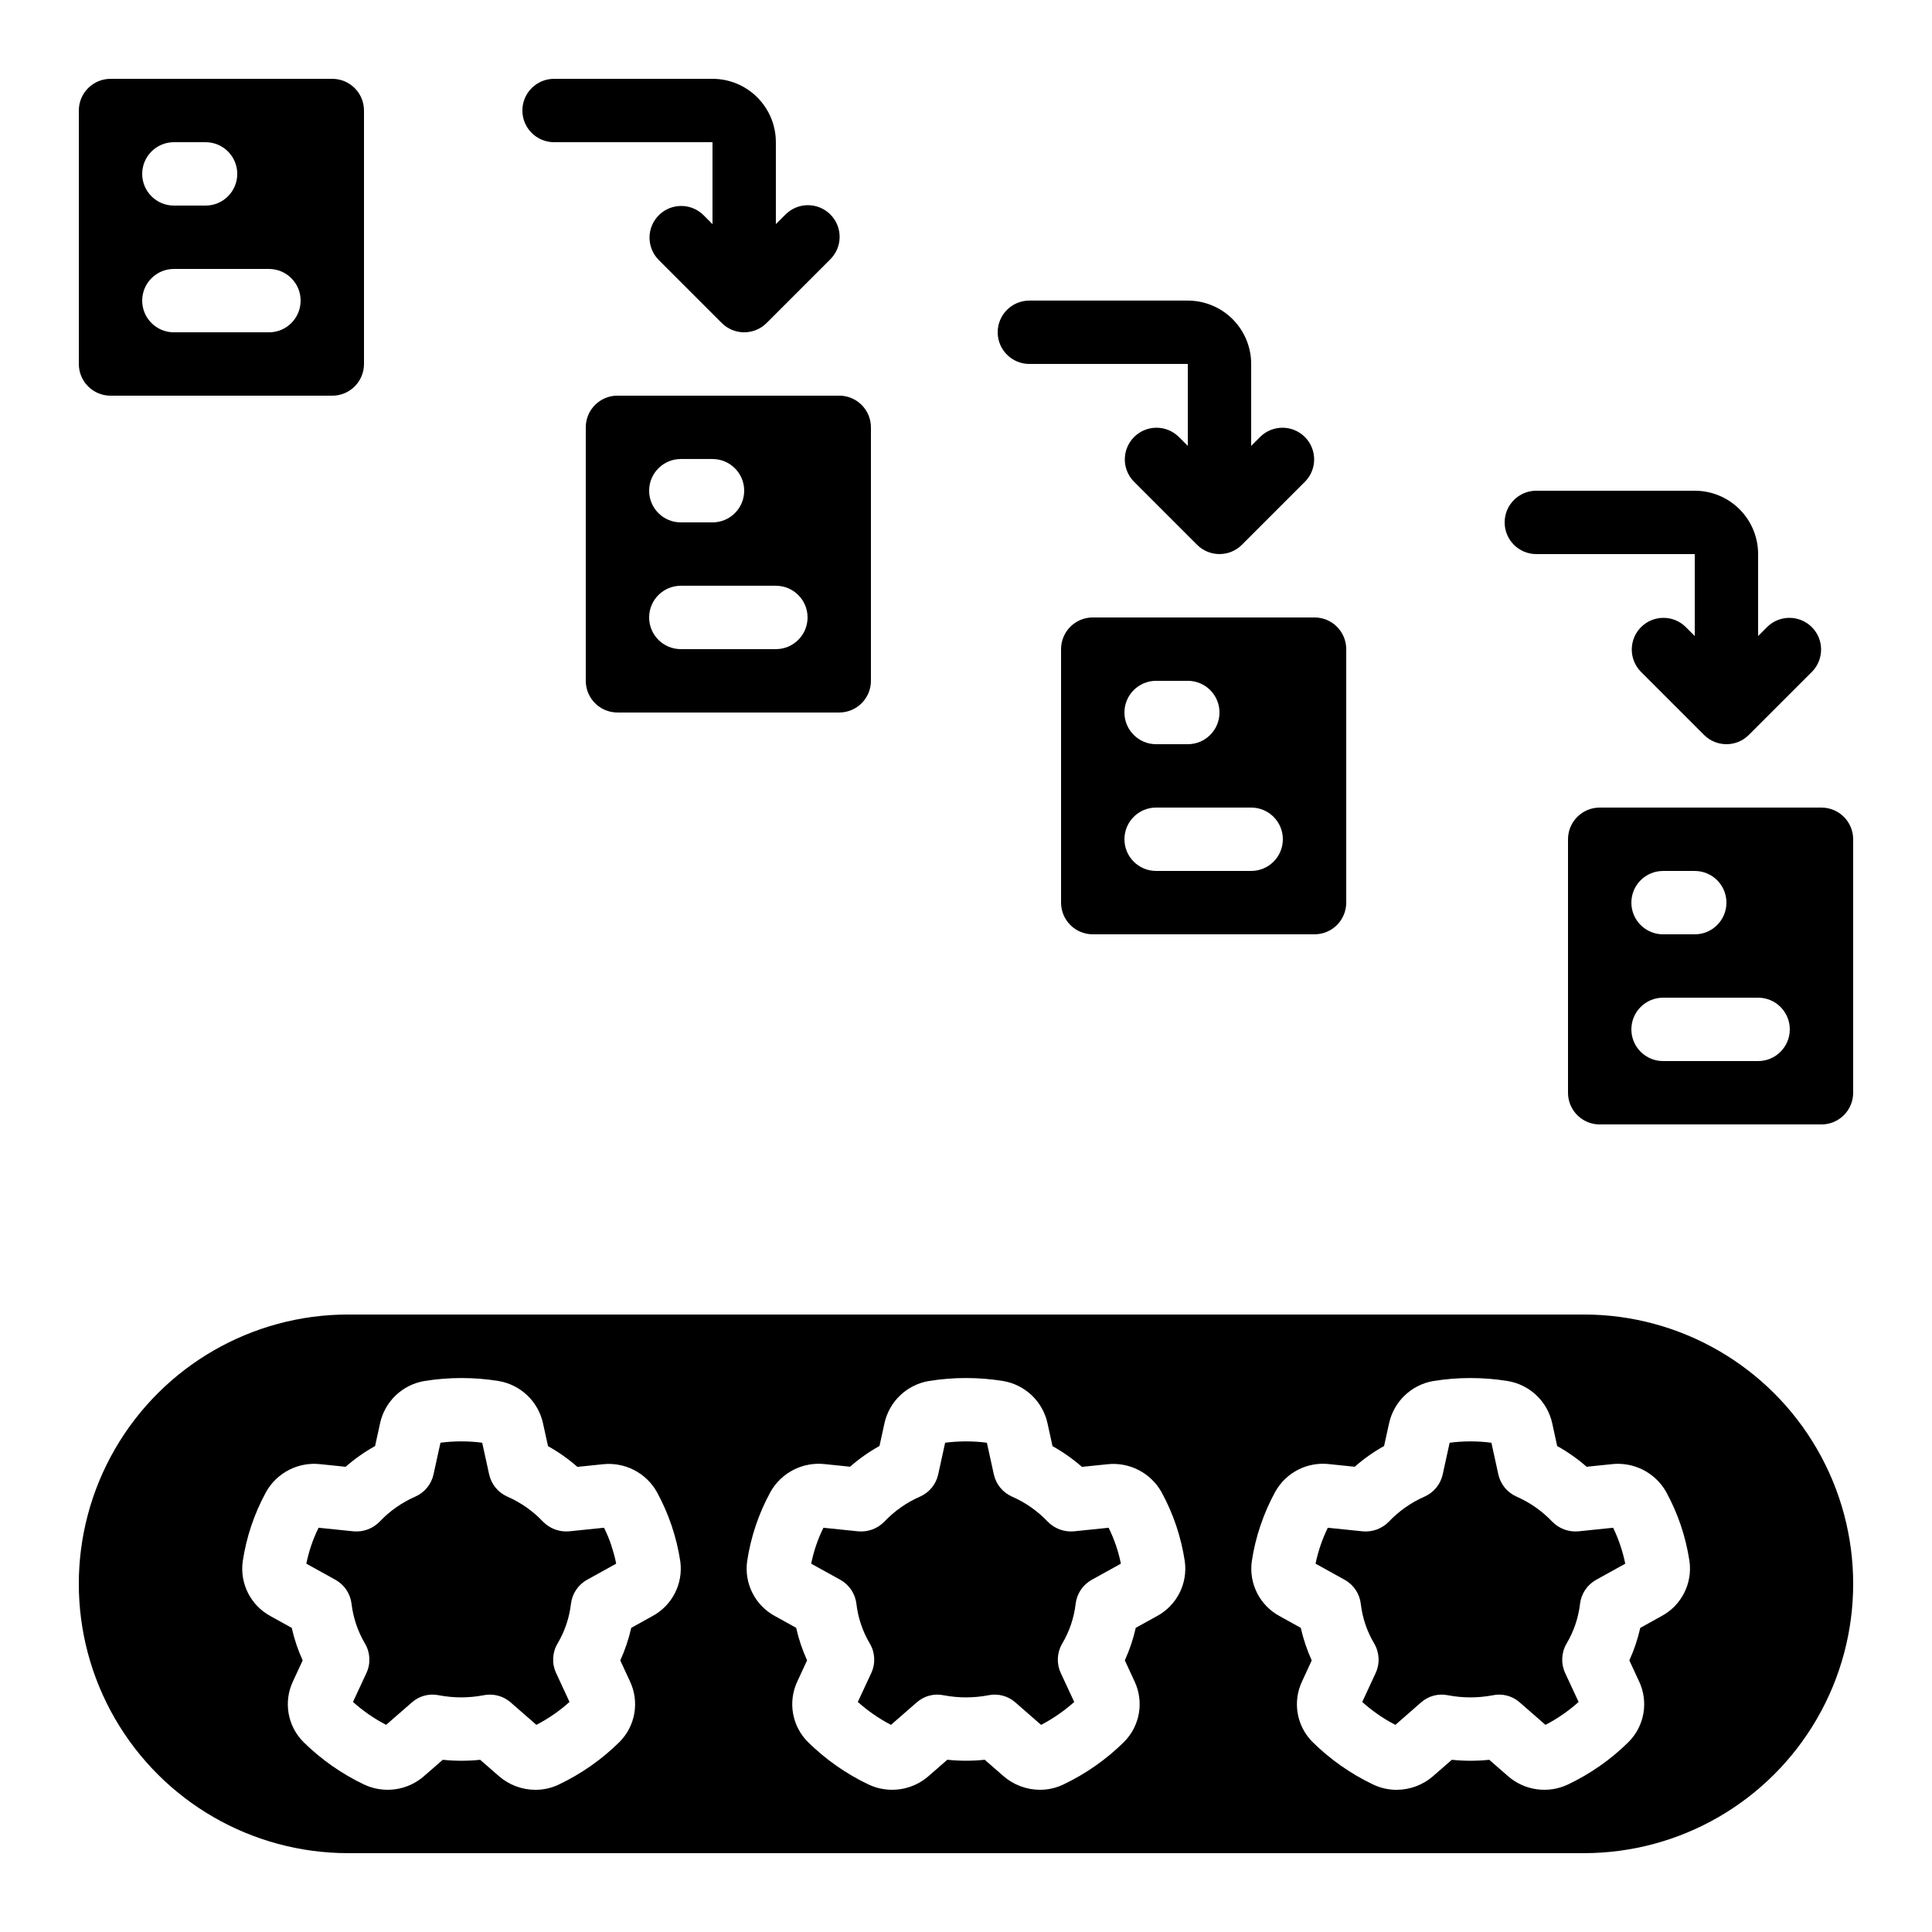 <?xml version="1.0" encoding="UTF-8"?>
<!-- Uploaded to: SVG Repo, www.svgrepo.com, Generator: SVG Repo Mixer Tools -->
<svg fill="#000000" width="800px" height="800px" version="1.1" viewBox="144 144 512 512" xmlns="http://www.w3.org/2000/svg">
 <g>
  <path d="m173.29 248.86h58.777c2.227 0 4.363-0.883 5.938-2.461 1.574-1.574 2.457-3.707 2.457-5.938v-67.172c0-2.227-0.883-4.363-2.457-5.938-1.574-1.574-3.711-2.461-5.938-2.461h-58.777c-4.637 0-8.398 3.762-8.398 8.398v67.176-0.004c0 2.231 0.887 4.363 2.461 5.938 1.574 1.578 3.711 2.461 5.938 2.461zm16.793-67.176h8.398c4.637 0 8.395 3.762 8.395 8.398s-3.758 8.398-8.395 8.398h-8.398c-4.637 0-8.398-3.762-8.398-8.398s3.762-8.398 8.398-8.398zm0 33.59h25.191c4.637 0 8.395 3.758 8.395 8.395 0 4.637-3.758 8.398-8.395 8.398h-25.191c-4.637 0-8.398-3.762-8.398-8.398 0-4.637 3.762-8.395 8.398-8.395z"/>
  <path d="m307.63 332.82h58.777c2.227 0 4.363-0.887 5.938-2.461 1.574-1.574 2.461-3.711 2.461-5.938v-67.172c0-2.227-0.887-4.363-2.461-5.938-1.574-1.574-3.711-2.461-5.938-2.461h-58.777c-4.637 0-8.395 3.758-8.395 8.398v67.176-0.004c0 2.227 0.883 4.363 2.457 5.938 1.574 1.574 3.711 2.461 5.938 2.461zm16.793-67.176h8.398c4.637 0 8.398 3.762 8.398 8.398s-3.762 8.395-8.398 8.395h-8.398c-4.637 0-8.395-3.758-8.395-8.395s3.758-8.398 8.395-8.398zm0 33.586h25.191v0.004c4.637 0 8.398 3.758 8.398 8.395 0 4.637-3.762 8.398-8.398 8.398h-25.191c-4.637 0-8.395-3.762-8.395-8.398 0-4.637 3.758-8.395 8.395-8.395z"/>
  <path d="m433.59 391.6h58.777c2.227 0 4.363-0.883 5.938-2.461 1.574-1.574 2.461-3.707 2.461-5.938v-67.172c0-2.227-0.887-4.363-2.461-5.938s-3.711-2.461-5.938-2.461h-58.777c-4.637 0-8.398 3.762-8.398 8.398v67.176-0.004c0 2.231 0.887 4.363 2.461 5.938 1.574 1.578 3.711 2.461 5.938 2.461zm16.793-67.176h8.398c4.637 0 8.395 3.762 8.395 8.398s-3.758 8.398-8.395 8.398h-8.398c-4.637 0-8.395-3.762-8.395-8.398s3.758-8.398 8.395-8.398zm0 33.586h25.191v0.004c4.637 0 8.395 3.758 8.395 8.395 0 4.637-3.758 8.398-8.395 8.398h-25.191c-4.637 0-8.395-3.762-8.395-8.398 0-4.637 3.758-8.395 8.395-8.395z"/>
  <path d="m626.71 358.02h-58.777c-4.637 0-8.395 3.758-8.395 8.395v67.176c0 2.227 0.883 4.363 2.457 5.938 1.578 1.574 3.711 2.461 5.938 2.461h58.777c2.231 0 4.363-0.887 5.938-2.461 1.578-1.574 2.461-3.711 2.461-5.938v-67.176c0-2.227-0.883-4.363-2.461-5.938-1.574-1.574-3.707-2.457-5.938-2.457zm-41.984 16.793h8.398c4.637 0 8.398 3.758 8.398 8.395 0 4.641-3.762 8.398-8.398 8.398h-8.395c-4.641 0-8.398-3.758-8.398-8.398 0-4.637 3.758-8.395 8.398-8.395zm25.191 50.383-25.188-0.004c-4.641 0-8.398-3.758-8.398-8.395s3.758-8.398 8.398-8.398h25.191-0.004c4.637 0 8.398 3.762 8.398 8.398s-3.762 8.395-8.398 8.395z"/>
  <path d="m563.74 492.36h-327.48c-25.5 0-49.062 13.605-61.812 35.688s-12.75 49.289 0 71.371c12.75 22.086 36.312 35.688 61.812 35.688h327.48c25.496 0 49.059-13.602 61.809-35.688 12.75-22.082 12.75-49.289 0-71.371s-36.312-35.688-61.809-35.688zm-246.81 79.906-5.644 3.133v-0.004c-0.668 2.969-1.645 5.863-2.906 8.633l2.578 5.574c2.547 5.406 1.426 11.824-2.793 16.047-2.34 2.312-4.867 4.422-7.559 6.309-2.699 1.891-5.551 3.551-8.523 4.969-1.93 0.918-4.043 1.395-6.18 1.395-3.586-0.004-7.047-1.312-9.738-3.676l-4.914-4.281v-0.004c-3.293 0.344-6.613 0.344-9.91 0l-4.922 4.281 0.004 0.004c-2.141 1.891-4.789 3.113-7.613 3.519-2.828 0.406-5.715-0.023-8.301-1.238-5.957-2.832-11.398-6.644-16.094-11.277-4.219-4.227-5.332-10.645-2.789-16.047l2.586-5.582c-1.262-2.762-2.234-5.652-2.898-8.617l-5.652-3.133 0.004 0.004c-5.231-2.836-8.156-8.617-7.34-14.512 0.484-3.211 1.246-6.375 2.277-9.453 1.047-3.082 2.356-6.07 3.91-8.926 1.406-2.504 3.519-4.535 6.07-5.844 2.555-1.309 5.438-1.84 8.289-1.52l6.719 0.695c2.402-2.102 5.019-3.945 7.809-5.5l1.328-6.062h-0.004c0.621-2.812 2.062-5.375 4.144-7.363 2.082-1.988 4.707-3.309 7.547-3.797 6.547-1.066 13.227-1.066 19.773 0 2.84 0.488 5.469 1.812 7.555 3.801 2.086 1.988 3.531 4.555 4.148 7.367l1.336 6.078c2.781 1.559 5.394 3.402 7.793 5.5l6.719-0.695c2.848-0.312 5.723 0.215 8.273 1.52 2.551 1.309 4.66 3.332 6.066 5.828 3.129 5.723 5.231 11.949 6.207 18.398 0.797 5.883-2.133 11.648-7.356 14.477zm133.7 0-5.644 3.125v-0.004c-0.664 2.969-1.633 5.859-2.898 8.625l2.586 5.582c2.547 5.414 1.418 11.844-2.82 16.062-4.688 4.629-10.121 8.434-16.07 11.262-1.926 0.918-4.031 1.395-6.164 1.395-3.578-0.008-7.035-1.309-9.73-3.66l-4.93-4.301c-3.293 0.344-6.613 0.344-9.91 0l-4.914 4.281h0.004c-2.144 1.898-4.801 3.125-7.637 3.531-2.836 0.406-5.727-0.027-8.316-1.246-5.953-2.832-11.387-6.644-16.082-11.27-4.227-4.223-5.348-10.645-2.805-16.055l2.586-5.582c-1.262-2.766-2.231-5.656-2.894-8.625l-5.644-3.125v0.004c-5.234-2.832-8.16-8.617-7.348-14.512 0.961-6.445 3.059-12.672 6.191-18.391 1.41-2.496 3.523-4.523 6.074-5.832 2.551-1.309 5.43-1.84 8.281-1.531l6.719 0.695v0.004c2.402-2.102 5.019-3.945 7.809-5.5l1.328-6.062c0.625-2.809 2.07-5.371 4.156-7.356 2.082-1.984 4.711-3.301 7.547-3.789 6.551-1.066 13.234-1.066 19.785 0 2.84 0.488 5.469 1.812 7.555 3.801 2.082 1.988 3.527 4.555 4.148 7.367l1.328 6.078c2.789 1.559 5.406 3.402 7.809 5.5l6.719-0.695c2.848-0.312 5.723 0.219 8.273 1.523 2.551 1.305 4.664 3.332 6.074 5.824 1.562 2.859 2.871 5.848 3.914 8.934 1.031 3.078 1.793 6.238 2.277 9.445 0.809 5.894-2.125 11.676-7.359 14.504zm133.72 0-5.66 3.141v-0.004c-0.664 2.965-1.637 5.856-2.898 8.617l2.586 5.582c2.547 5.406 1.426 11.824-2.797 16.047-2.336 2.312-4.863 4.422-7.555 6.309-2.703 1.891-5.559 3.555-8.539 4.969-2.586 1.215-5.469 1.645-8.293 1.238-2.828-0.406-5.473-1.629-7.613-3.519l-4.914-4.281 0.004-0.004c-3.297 0.344-6.621 0.344-9.918 0l-4.914 4.281 0.004 0.004c-2.695 2.363-6.156 3.668-9.742 3.676-2.137 0-4.25-0.477-6.18-1.395-5.953-2.836-11.391-6.648-16.086-11.277-4.219-4.227-5.332-10.645-2.789-16.047l2.578-5.574c-1.262-2.769-2.234-5.664-2.906-8.633l-5.633-3.125v0.004c-5.234-2.832-8.164-8.617-7.348-14.512 0.48-3.219 1.246-6.387 2.293-9.473 1.039-3.086 2.348-6.078 3.91-8.941 1.395-2.508 3.504-4.543 6.055-5.852 2.555-1.305 5.441-1.824 8.289-1.488l6.719 0.695-0.004 0.004c2.402-2.102 5.012-3.945 7.793-5.5l1.336-6.062c0.621-2.809 2.066-5.367 4.144-7.352s4.703-3.309 7.535-3.801c6.551-1.066 13.23-1.066 19.785 0 2.848 0.48 5.488 1.797 7.582 3.785 2.098 1.992 3.547 4.562 4.172 7.383l1.316 6.047c2.789 1.555 5.406 3.398 7.812 5.5l6.719-0.695-0.004-0.004c2.848-0.305 5.727 0.227 8.273 1.531 2.551 1.305 4.664 3.328 6.078 5.816 1.559 2.863 2.867 5.852 3.914 8.934 1.027 3.078 1.789 6.238 2.273 9.449 0.816 5.906-2.125 11.699-7.379 14.527z"/>
  <path d="m571.49 548.87-9.195 0.949c-2.586 0.234-5.137-0.711-6.945-2.57-2.68-2.82-5.894-5.074-9.453-6.633-2.453-1.078-4.242-3.262-4.82-5.879l-1.84-8.398c-3.672-0.477-7.394-0.477-11.066 0l-1.84 8.398c-0.574 2.613-2.363 4.797-4.812 5.879-3.555 1.559-6.766 3.812-9.445 6.625-1.805 1.871-4.363 2.82-6.953 2.578l-9.238-0.949h0.004c-1.484 3.023-2.574 6.223-3.25 9.52l7.715 4.273c2.375 1.316 3.965 3.695 4.273 6.391 0.434 3.715 1.645 7.293 3.555 10.504 1.402 2.379 1.547 5.297 0.387 7.801l-3.559 7.676h-0.004c1.262 1.133 2.59 2.191 3.981 3.164 1.531 1.078 3.137 2.051 4.805 2.906l6.809-5.945c1.949-1.727 4.602-2.43 7.152-1.895 3.914 0.746 7.938 0.746 11.852 0 2.547-0.535 5.195 0.168 7.144 1.895l6.816 5.945c1.664-0.855 3.266-1.828 4.797-2.906 1.391-0.973 2.723-2.031 3.988-3.164l-3.57-7.676c-1.16-2.504-1.016-5.422 0.387-7.801 1.906-3.219 3.121-6.805 3.559-10.52 0.316-2.688 1.906-5.062 4.277-6.375l7.707-4.273c-0.324-1.598-0.746-3.172-1.262-4.719-0.543-1.641-1.195-3.246-1.953-4.801z"/>
  <path d="m437.79 548.87-9.195 0.949c-2.582 0.23-5.133-0.715-6.945-2.57-2.68-2.82-5.891-5.074-9.453-6.633-2.453-1.078-4.242-3.262-4.82-5.879l-1.84-8.398c-3.672-0.477-7.394-0.477-11.066 0l-1.84 8.398c-0.574 2.617-2.367 4.801-4.82 5.879-3.559 1.559-6.773 3.812-9.453 6.633-1.805 1.867-4.359 2.812-6.945 2.57l-9.195-0.949c-1.492 3.016-2.586 6.219-3.246 9.52l7.715 4.273c2.375 1.316 3.965 3.695 4.273 6.391 0.434 3.715 1.645 7.293 3.551 10.504 1.406 2.379 1.551 5.297 0.387 7.801l-3.57 7.676h0.004c1.27 1.133 2.602 2.191 3.996 3.164 1.531 1.078 3.133 2.051 4.793 2.906l6.809-5.945h0.004c1.949-1.73 4.609-2.434 7.16-1.895 3.906 0.746 7.918 0.746 11.824 0 2.555-0.535 5.207 0.168 7.164 1.895l6.809 5.945c1.664-0.855 3.266-1.828 4.793-2.906 1.395-0.973 2.731-2.027 3.996-3.164l-3.57-7.676h0.004c-1.164-2.504-1.02-5.422 0.387-7.801 1.906-3.211 3.117-6.789 3.551-10.504 0.309-2.695 1.902-5.074 4.273-6.391l7.715-4.273h0.004c-0.32-1.598-0.742-3.172-1.262-4.719-0.555-1.641-1.219-3.246-1.988-4.801z"/>
  <path d="m306.05 553.66c-0.543-1.645-1.199-3.246-1.973-4.793l-9.238 0.949c-2.586 0.234-5.144-0.711-6.953-2.578-2.676-2.812-5.887-5.066-9.445-6.625-2.449-1.082-4.234-3.266-4.812-5.879l-1.84-8.398h0.004c-3.676-0.477-7.394-0.477-11.066 0l-1.84 8.398c-0.578 2.617-2.367 4.801-4.82 5.879-3.562 1.559-6.777 3.812-9.453 6.633-1.805 1.867-4.359 2.812-6.945 2.57l-9.238-0.949c-0.773 1.555-1.438 3.164-1.988 4.809-0.516 1.543-0.938 3.117-1.262 4.711l7.707 4.273h0.004c2.367 1.312 3.957 3.688 4.273 6.375 0.441 3.715 1.652 7.301 3.559 10.52 1.406 2.379 1.551 5.297 0.387 7.801l-3.57 7.676h0.004c1.27 1.137 2.606 2.195 4.004 3.176 1.527 1.07 3.121 2.039 4.777 2.894l6.828-5.945c1.949-1.73 4.602-2.434 7.152-1.895 3.91 0.746 7.922 0.746 11.832 0 0.551-0.117 1.113-0.176 1.68-0.168 2.027-0.004 3.988 0.73 5.516 2.062l6.809 5.945c3.176-1.641 6.129-3.68 8.785-6.07l-3.559-7.676h-0.004c-1.16-2.504-1.016-5.422 0.387-7.801 1.91-3.211 3.121-6.789 3.555-10.504 0.309-2.695 1.898-5.074 4.273-6.391l7.715-4.273c-0.316-1.598-0.738-3.168-1.266-4.711z"/>
  <path d="m609.92 290.84c0-4.453-1.77-8.727-4.918-11.875-3.148-3.148-7.422-4.918-11.875-4.918h-41.984c-4.637 0-8.395 3.758-8.395 8.395 0 4.641 3.758 8.398 8.395 8.398h41.984v21.715l-2.461-2.461c-3.293-3.184-8.531-3.137-11.77 0.102-3.238 3.238-3.285 8.477-0.102 11.773l16.793 16.793c3.277 3.277 8.594 3.277 11.871 0l16.793-16.793h0.004c3.18-3.297 3.137-8.535-0.105-11.773-3.238-3.238-8.473-3.285-11.77-0.102l-2.461 2.461z"/>
  <path d="m458.78 223.66h-41.984c-4.637 0-8.398 3.762-8.398 8.398s3.762 8.395 8.398 8.395h41.984v21.715l-2.461-2.461c-3.297-3.18-8.531-3.137-11.77 0.105-3.242 3.238-3.285 8.477-0.105 11.77l16.793 16.793h0.004c3.277 3.277 8.594 3.277 11.871 0l16.793-16.793c3.184-3.293 3.137-8.531-0.102-11.77-3.238-3.242-8.477-3.285-11.77-0.105l-2.461 2.461v-21.715c0-4.453-1.77-8.723-4.918-11.875-3.152-3.148-7.422-4.918-11.875-4.918z"/>
  <path d="m332.82 164.89h-41.984c-4.637 0-8.398 3.762-8.398 8.398 0 4.637 3.762 8.395 8.398 8.395h41.984v21.715l-2.461-2.461c-3.293-3.18-8.531-3.137-11.77 0.105-3.238 3.238-3.285 8.473-0.102 11.77l16.793 16.793c3.277 3.277 8.594 3.277 11.871 0l16.793-16.793c1.621-1.566 2.547-3.715 2.566-5.969 0.02-2.25-0.867-4.418-2.461-6.008-1.594-1.594-3.758-2.481-6.012-2.461-2.25 0.02-4.402 0.945-5.965 2.562l-2.461 2.461v-21.715c0-4.453-1.77-8.723-4.918-11.875-3.148-3.148-7.422-4.918-11.875-4.918z"/>
 </g>
</svg>